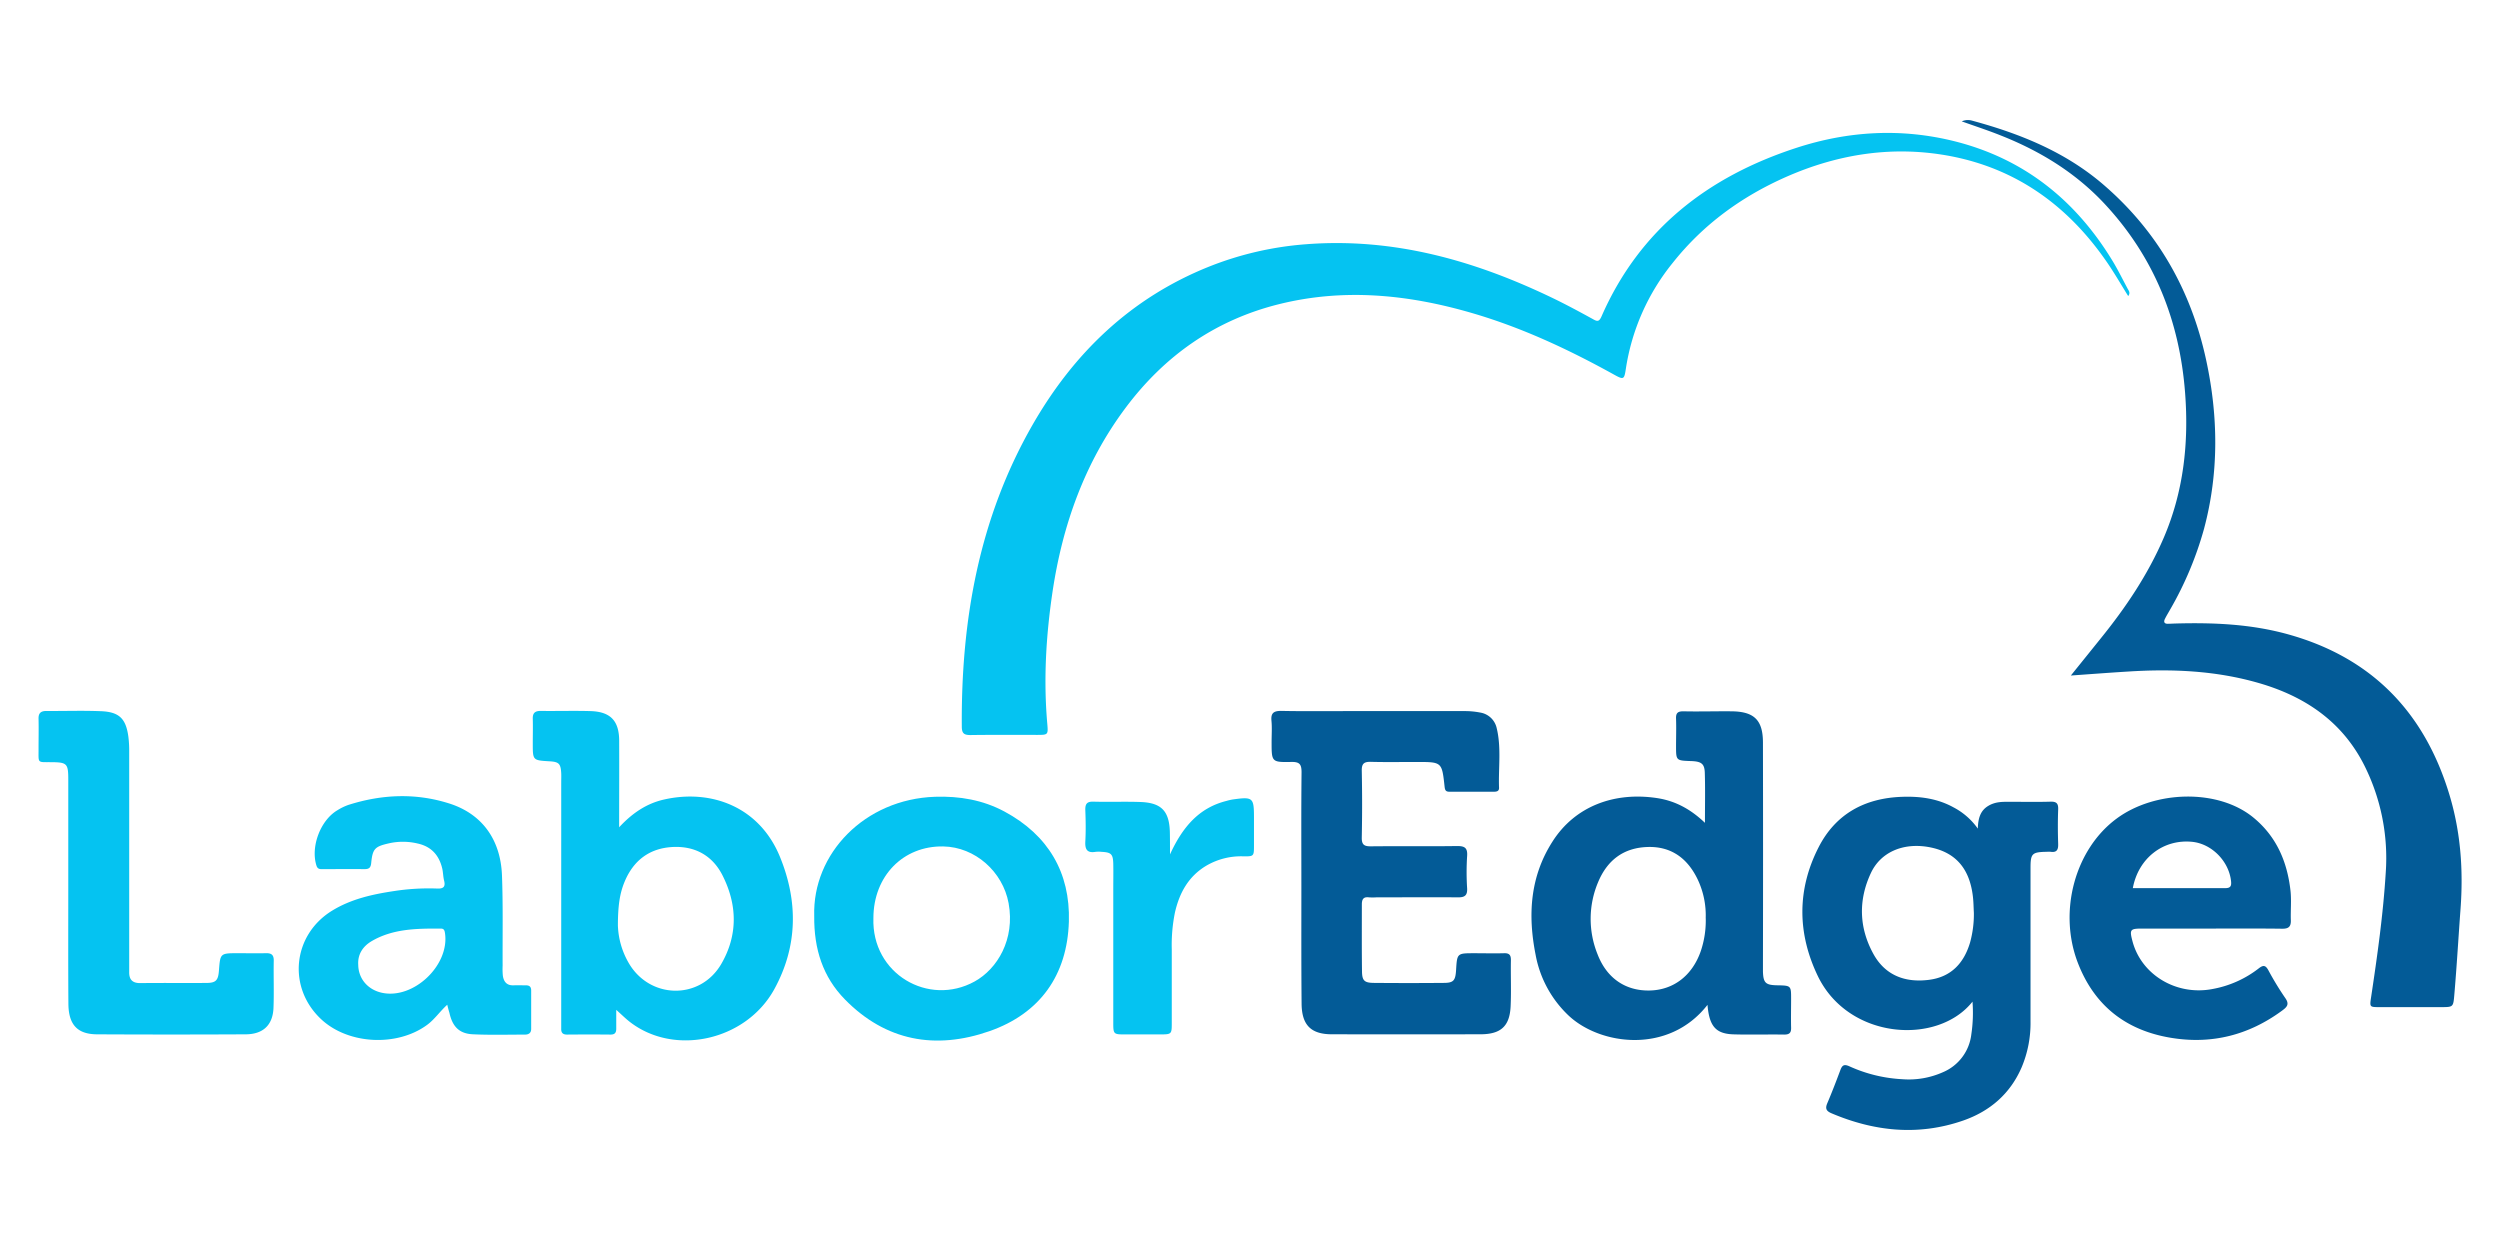 <?xml version="1.0" encoding="UTF-8"?>
<svg xmlns="http://www.w3.org/2000/svg" id="Layer_1" data-name="Layer 1" viewBox="0 0 1000 500">
  <defs>
    <style>.cls-1{fill:#05c3f1;}.cls-2{fill:#035b97;}</style>
  </defs>
  <path class="cls-1" d="M851.28,118.42c-2.91-4.66-5.6-9.36-8.68-13.8-15.28-22.1-35.64-37-62.3-42.15-22.71-4.35-44.73-1-65.8,8.27-17.8,7.85-33.17,19-45.35,34.33a88.32,88.32,0,0,0-18.81,42.45c-.66,4.36-.88,4.46-4.81,2.28-18.06-10-36.7-18.72-56.59-24.54-25.45-7.44-51.18-10.07-77.22-3.62-25.49,6.31-45.82,20.55-61.49,41.5C433.85,185.05,425,210,421,236.79c-2.59,17.53-3.64,35.09-2.08,52.77.38,4.35.25,4.39-3.95,4.4-8.93,0-17.86-.07-26.79.06-2.52,0-3.44-.63-3.46-3.31-.32-42.55,6.86-83.38,28.31-120.79,16.5-28.76,39.32-50.71,70.47-63.22a131.17,131.17,0,0,1,38.9-9c35-2.71,67.31,6.45,98.4,21.39,5.5,2.64,10.87,5.54,16.21,8.47,1.77,1,2.56,1.36,3.6-1,15.24-34.79,42.54-55.87,77.89-67.4,20.83-6.8,42.1-8,63.47-2.62,27.7,7,48.29,23.56,63,47.74,2.23,3.66,4.11,7.52,6.14,11.3C851.57,116.38,852.22,117.21,851.28,118.42Z"></path>
  <path class="cls-2" d="M828.34,270.21c4.43-5.49,8.22-10.2,12-14.9,10-12.36,18.82-25.47,25.12-40.12,8-18.6,10.11-38.14,8.57-58.11C871.84,128.41,861.78,103,842,81.71c-11.7-12.59-25.93-21.3-41.78-27.56-5-2-10.16-3.68-15.52-5.6a6,6,0,0,1,4.18-.28c19.11,5.18,37.2,12.45,52.45,25.56,21.69,18.65,35.07,42.27,41.09,70,4.89,22.51,5.19,45.17-.79,67.63a138.16,138.16,0,0,1-13.52,32.26c-.72,1.29-1.51,2.55-2.16,3.88-.52,1.09-.31,1.92,1.14,1.91,1,0,2-.07,3-.1,15.25-.43,30.42.21,45.21,4.34C948.77,263.08,969.87,285,979.8,318c4.48,14.88,5.56,30,4.42,45.48-.85,11.51-1.51,23-2.5,34.54-.42,4.81-.46,4.82-5.24,4.83-8.27,0-16.53,0-24.8,0-3.83,0-3.82-.08-3.25-3.9,2.5-16.64,4.86-33.3,5.88-50.1a82.64,82.64,0,0,0-8.55-42.63c-8.86-17.65-23.86-27.72-42.39-33.05-17-4.9-34.45-5.68-52-4.56C844,269.06,836.69,269.62,828.34,270.21Z"></path>
  <path class="cls-2" d="M789,400.66c-13.94,17.59-49.63,15.24-61.9-10.3-8.18-17.05-8.32-34.5.33-51.43,6.82-13.36,18.44-19.67,33.34-20.2,7.22-.26,14.17.66,20.59,4.19a27.5,27.5,0,0,1,9.77,8.53c.11-4.32,1.12-7.22,4.1-9.05s6-1.68,9.11-1.68c5.29,0,10.58.11,15.86-.05,2.41-.07,3.16.71,3.07,3.09-.17,4.61-.15,9.24,0,13.86.07,2.32-.6,3.44-3,3.1a9.13,9.13,0,0,0-1.48,0c-6,.1-6.58.66-6.58,6.47q0,30.7,0,61.41a45.56,45.56,0,0,1-3.54,18.3c-4.59,10.66-12.76,17.63-23.46,21.34-17.82,6.17-35.38,4.38-52.57-2.91-2.16-.91-2.63-1.93-1.71-4.07,1.87-4.39,3.58-8.85,5.25-13.32.75-2,1.6-2.32,3.66-1.38a58.25,58.25,0,0,0,21,5.12,33.59,33.59,0,0,0,16.39-2.82,18.78,18.78,0,0,0,11.3-15.11A58.62,58.62,0,0,0,789,400.66Zm.55-35.44c-.12-2.14-.13-4.3-.37-6.42-1.3-11.6-7.15-18.12-17.84-20-10.15-1.76-19.1,2.07-23,10.45-5.06,10.84-4.73,21.85,1,32.29,4.74,8.64,12.75,11.62,22.27,10.39,8.87-1.13,14-6.71,16.44-15A42.7,42.7,0,0,0,789.55,365.22Z"></path>
  <path class="cls-2" d="M520.55,355c0-15.36-.09-30.72.07-46.08,0-3.18-.75-4.2-4.06-4.14-7.92.15-7.92,0-7.92-8,0-2.81.2-5.63-.05-8.42-.29-3,.73-4,3.81-4,8.57.18,17.15.08,25.73.08,15.83,0,31.66,0,47.49,0a31.72,31.72,0,0,1,6.39.57,8.05,8.05,0,0,1,6.61,6c2,8,.69,16.11,1,24.17,0,1.34-1,1.51-2.05,1.51-5.95,0-11.91,0-17.86,0-1.61,0-1.75-.9-1.89-2.2-1.06-9.7-1.08-9.7-11.07-9.7-6.12,0-12.24.11-18.35-.05-2.68-.07-3.75.61-3.69,3.52q.27,13.38,0,26.75c-.06,2.92,1,3.55,3.69,3.52,11.41-.12,22.82.05,34.22-.11,3.1-.05,4.48.56,4.23,4a100.49,100.49,0,0,0,0,12.87c.16,2.87-.94,3.67-3.63,3.65-10.88-.09-21.77,0-32.65,0a24.52,24.52,0,0,1-3,0c-2.28-.3-2.84.87-2.83,2.88,0,8.91-.06,17.83.06,26.75.05,3.77,1,4.56,4.85,4.59q13.89.12,27.78,0c4,0,4.73-.92,5-5.07.4-6.8.4-6.8,7.25-6.8,4,0,7.94.11,11.9,0,2.23-.08,2.82.8,2.78,2.89-.11,6.11.18,12.23-.11,18.33-.37,8-3.94,11.18-12,11.2q-29.76.06-59.52,0c-8.35,0-12-3.69-12.09-12.17C520.49,386,520.55,370.52,520.55,355Z"></path>
  <path class="cls-2" d="M683,401.94c-15.49,19.88-42.87,16.17-55.51,4.33a44.4,44.4,0,0,1-13.25-24.37C611.09,366,612,350.67,621,336.62c9.08-14.26,24.86-19.94,41.78-17.39,7.2,1.09,13.32,4.3,19.2,9.9,0-7.31.14-13.68-.06-20-.11-3.67-1.41-4.56-5.5-4.7-6-.21-6-.21-6-6,0-3.63.13-7.27,0-10.9-.12-2.46.81-3.06,3.16-3,6.43.14,12.87-.07,19.3,0,8.85.15,12.28,3.58,12.3,12.46q.09,44.1,0,88.21c0,1.16,0,2.32,0,3.47.16,4.5,1.07,5.36,5.67,5.45,5.59.11,5.59.11,5.59,5.48,0,3.8-.09,7.6,0,11.4.08,2.15-.69,2.86-2.84,2.83-6.78-.11-13.57.12-20.34-.09C686.29,413.48,683.7,410.47,683,401.94Zm-.72-34.63A33.57,33.57,0,0,0,679.18,352c-4-8.5-10.53-13.52-20.19-13.2s-16.08,5.34-19.72,14a37.72,37.72,0,0,0-.25,28.91c3.7,9.65,11.27,14.69,20.84,14.49s17.08-6,20.46-15.78A38.16,38.16,0,0,0,682.3,367.31Z"></path>
  <path class="cls-1" d="M247.66,330.91c5.37-5.79,11.1-9.56,18-11.11,18.57-4.19,38,2.69,46.3,22.88,7.29,17.8,7.21,35.76-2.24,53-11.3,20.57-39.9,26.95-57.77,13.09-1.68-1.3-3.19-2.81-5.45-4.83,0,2.89,0,5.22,0,7.54,0,1.65-.61,2.37-2.32,2.35-5.79-.06-11.58-.05-17.37,0-1.7,0-2.38-.74-2.32-2.37,0-1.16,0-2.32,0-3.47V312.8c0-1.16.05-2.32,0-3.47-.2-3.87-.92-4.59-4.7-4.81-6.68-.39-6.68-.39-6.68-7.1,0-3.31.09-6.61,0-9.91-.08-2.4,1-3.17,3.27-3.14,6.61.09,13.23-.12,19.84.07,7.94.24,11.4,3.85,11.45,11.77C247.72,307.44,247.66,318.68,247.66,330.91Zm-.5,39.29a31.91,31.91,0,0,0,4.1,14.6c8.25,14.88,28.72,15.46,37.26.77,6.7-11.54,6.43-23.72.46-35.47-4-7.87-11-11.75-19.9-11.3-9.27.48-15.7,5.36-19.25,13.92C247.84,357.5,247.17,362.55,247.16,370.2Z"></path>
  <path class="cls-1" d="M178.9,401.9c-3,2.71-5.05,5.87-8.12,8.1-12,8.77-31.43,7.81-42.25-2.25C114.88,395.07,117,374,132.84,364.27c7.61-4.67,16.12-6.55,24.81-7.85a91,91,0,0,1,17.29-1c2.45.1,3.32-.74,2.7-3.19-.41-1.59-.38-3.29-.76-4.89-1.26-5.25-4.34-8.72-9.8-9.93a25.37,25.37,0,0,0-11.27-.13c-5.82,1.3-6.76,2.1-7.33,7.94-.2,2-1,2.45-2.79,2.43-5.45-.05-10.91,0-16.36,0-1.09,0-2.23.2-2.74-1.39-2.4-7.5,1.53-18.11,8.36-22.15a21.76,21.76,0,0,1,4.45-2.16c13.4-4.25,26.95-4.83,40.39-.53,13,4.17,20.44,14.35,21,28.72.45,12,.2,24.09.26,36.14a28.84,28.84,0,0,0,.09,4c.34,2.38,1.55,3.95,4.25,3.85,1.65-.05,3.31,0,5,0,1.47,0,2.09.67,2.08,2.09,0,5.12,0,10.24,0,15.35,0,1.63-1,2.29-2.57,2.27-6.94,0-13.89.21-20.82-.13-5.42-.27-8.11-3.11-9.31-8.58C179.45,404.12,179.21,403.18,178.9,401.9ZM143.3,386c.09,5.5,3.82,9.88,9.47,11.11,12.56,2.73,27-10.86,25.25-23.67-.15-1.08-.32-2-1.62-2-9.61-.05-19.26,0-27.86,5.09C145.14,378.58,143,381.75,143.3,386Z"></path>
  <path class="cls-1" d="M325.69,366.43c-.77-25,20.23-46.79,48.34-47.72,9.77-.32,19.11,1.27,27.74,5.9,17.5,9.4,26.36,24.43,25.78,44-.63,21.35-11.47,36.78-31.81,43.87-21.51,7.5-41.42,4-57.82-12.75C329.19,390.8,325.55,379.68,325.69,366.43Zm23.67.79c-.76,22.37,22.1,35.53,40.49,25.37,9.06-5,16.24-16.83,13.59-31.31-2.31-12.58-13.36-22.48-26.14-22.71C361.24,338.29,349.39,350.44,349.36,367.22Z"></path>
  <path class="cls-2" d="M884.09,371.43q-13.64,0-27.27,0c-4.79,0-5.06.4-3.82,5.09,3.58,13.51,17.69,21.88,32.07,19.07a42.32,42.32,0,0,0,18.34-8.17c2-1.59,2.87-1.29,4,.8a117.84,117.84,0,0,0,6.7,11c1.82,2.57.58,3.67-1.37,5.1-13.31,9.75-28.08,13.5-44.38,10.8-18.12-3-30.74-13-37.29-30.17-7.82-20.54-1-45.35,15.66-57.57,15.24-11.22,40.52-12,54.7-.3,9.23,7.6,13.48,17.7,14.77,29.21.43,3.91,0,7.92.14,11.87.08,2.57-1,3.37-3.51,3.33C903.27,371.36,893.68,371.43,884.09,371.43Zm-31-16.18c12.41,0,24.75,0,37.09,0,2.13,0,2.43-1,2.24-2.76-.82-7.93-7.63-14.91-15.45-15.75C865.41,335.53,855.37,343.16,853.13,355.25Z"></path>
  <path class="cls-1" d="M27.31,356.33q0-22.29,0-44.58c0-6.32-.51-6.82-6.71-6.88-5.85-.05-5.14.58-5.18-5.41,0-4,.09-7.93,0-11.89-.09-2.41,1-3.2,3.22-3.18,7.28.05,14.56-.21,21.82.09s9.92,3,10.89,10.21a44.85,44.85,0,0,1,.33,5.91q0,42.34,0,84.71c0,1.15,0,2.31,0,3.47-.06,3,1.24,4.5,4.47,4.46,8.76-.11,17.52,0,26.28-.06,3.95,0,4.85-1,5.15-5,.52-6.9.52-6.9,7.71-6.9,3.63,0,7.27.09,10.91,0,2.22-.07,3.35.51,3.3,3-.12,6.28.14,12.56-.1,18.82-.25,6.87-4.11,10.59-11.09,10.63q-29.76.15-59.52,0c-7.89-.05-11.39-3.91-11.43-12.33C27.25,386.39,27.31,371.36,27.31,356.33Z"></path>
  <path class="cls-1" d="M468,341.76c5-10.89,11.52-18.6,22.54-21.38a22.58,22.58,0,0,1,2.4-.57c8.27-1.16,8.65-.84,8.65,7.3,0,3.63,0,7.26,0,10.9,0,4.54,0,4.57-4.4,4.52a27.46,27.46,0,0,0-14.67,3.75c-7.16,4.27-10.77,10.91-12.55,18.75a65.21,65.21,0,0,0-1.26,14.76q0,14.61,0,29.23c0,4.73,0,4.74-5,4.75q-6.7,0-13.4,0c-4.93,0-5,0-5-4.84q0-26.51,0-53c0-3.47.07-6.94,0-10.41-.1-3.88-.82-4.58-4.64-4.78a11.42,11.42,0,0,0-2.48,0c-3.42.56-4.23-1.07-4.06-4.18.23-4.12.16-8.26,0-12.38-.08-2.41.44-3.6,3.22-3.52,6.28.19,12.57-.09,18.85.14,8.36.3,11.51,3.63,11.74,12C468,335.42,468,338.05,468,341.76Z"></path>
</svg>

